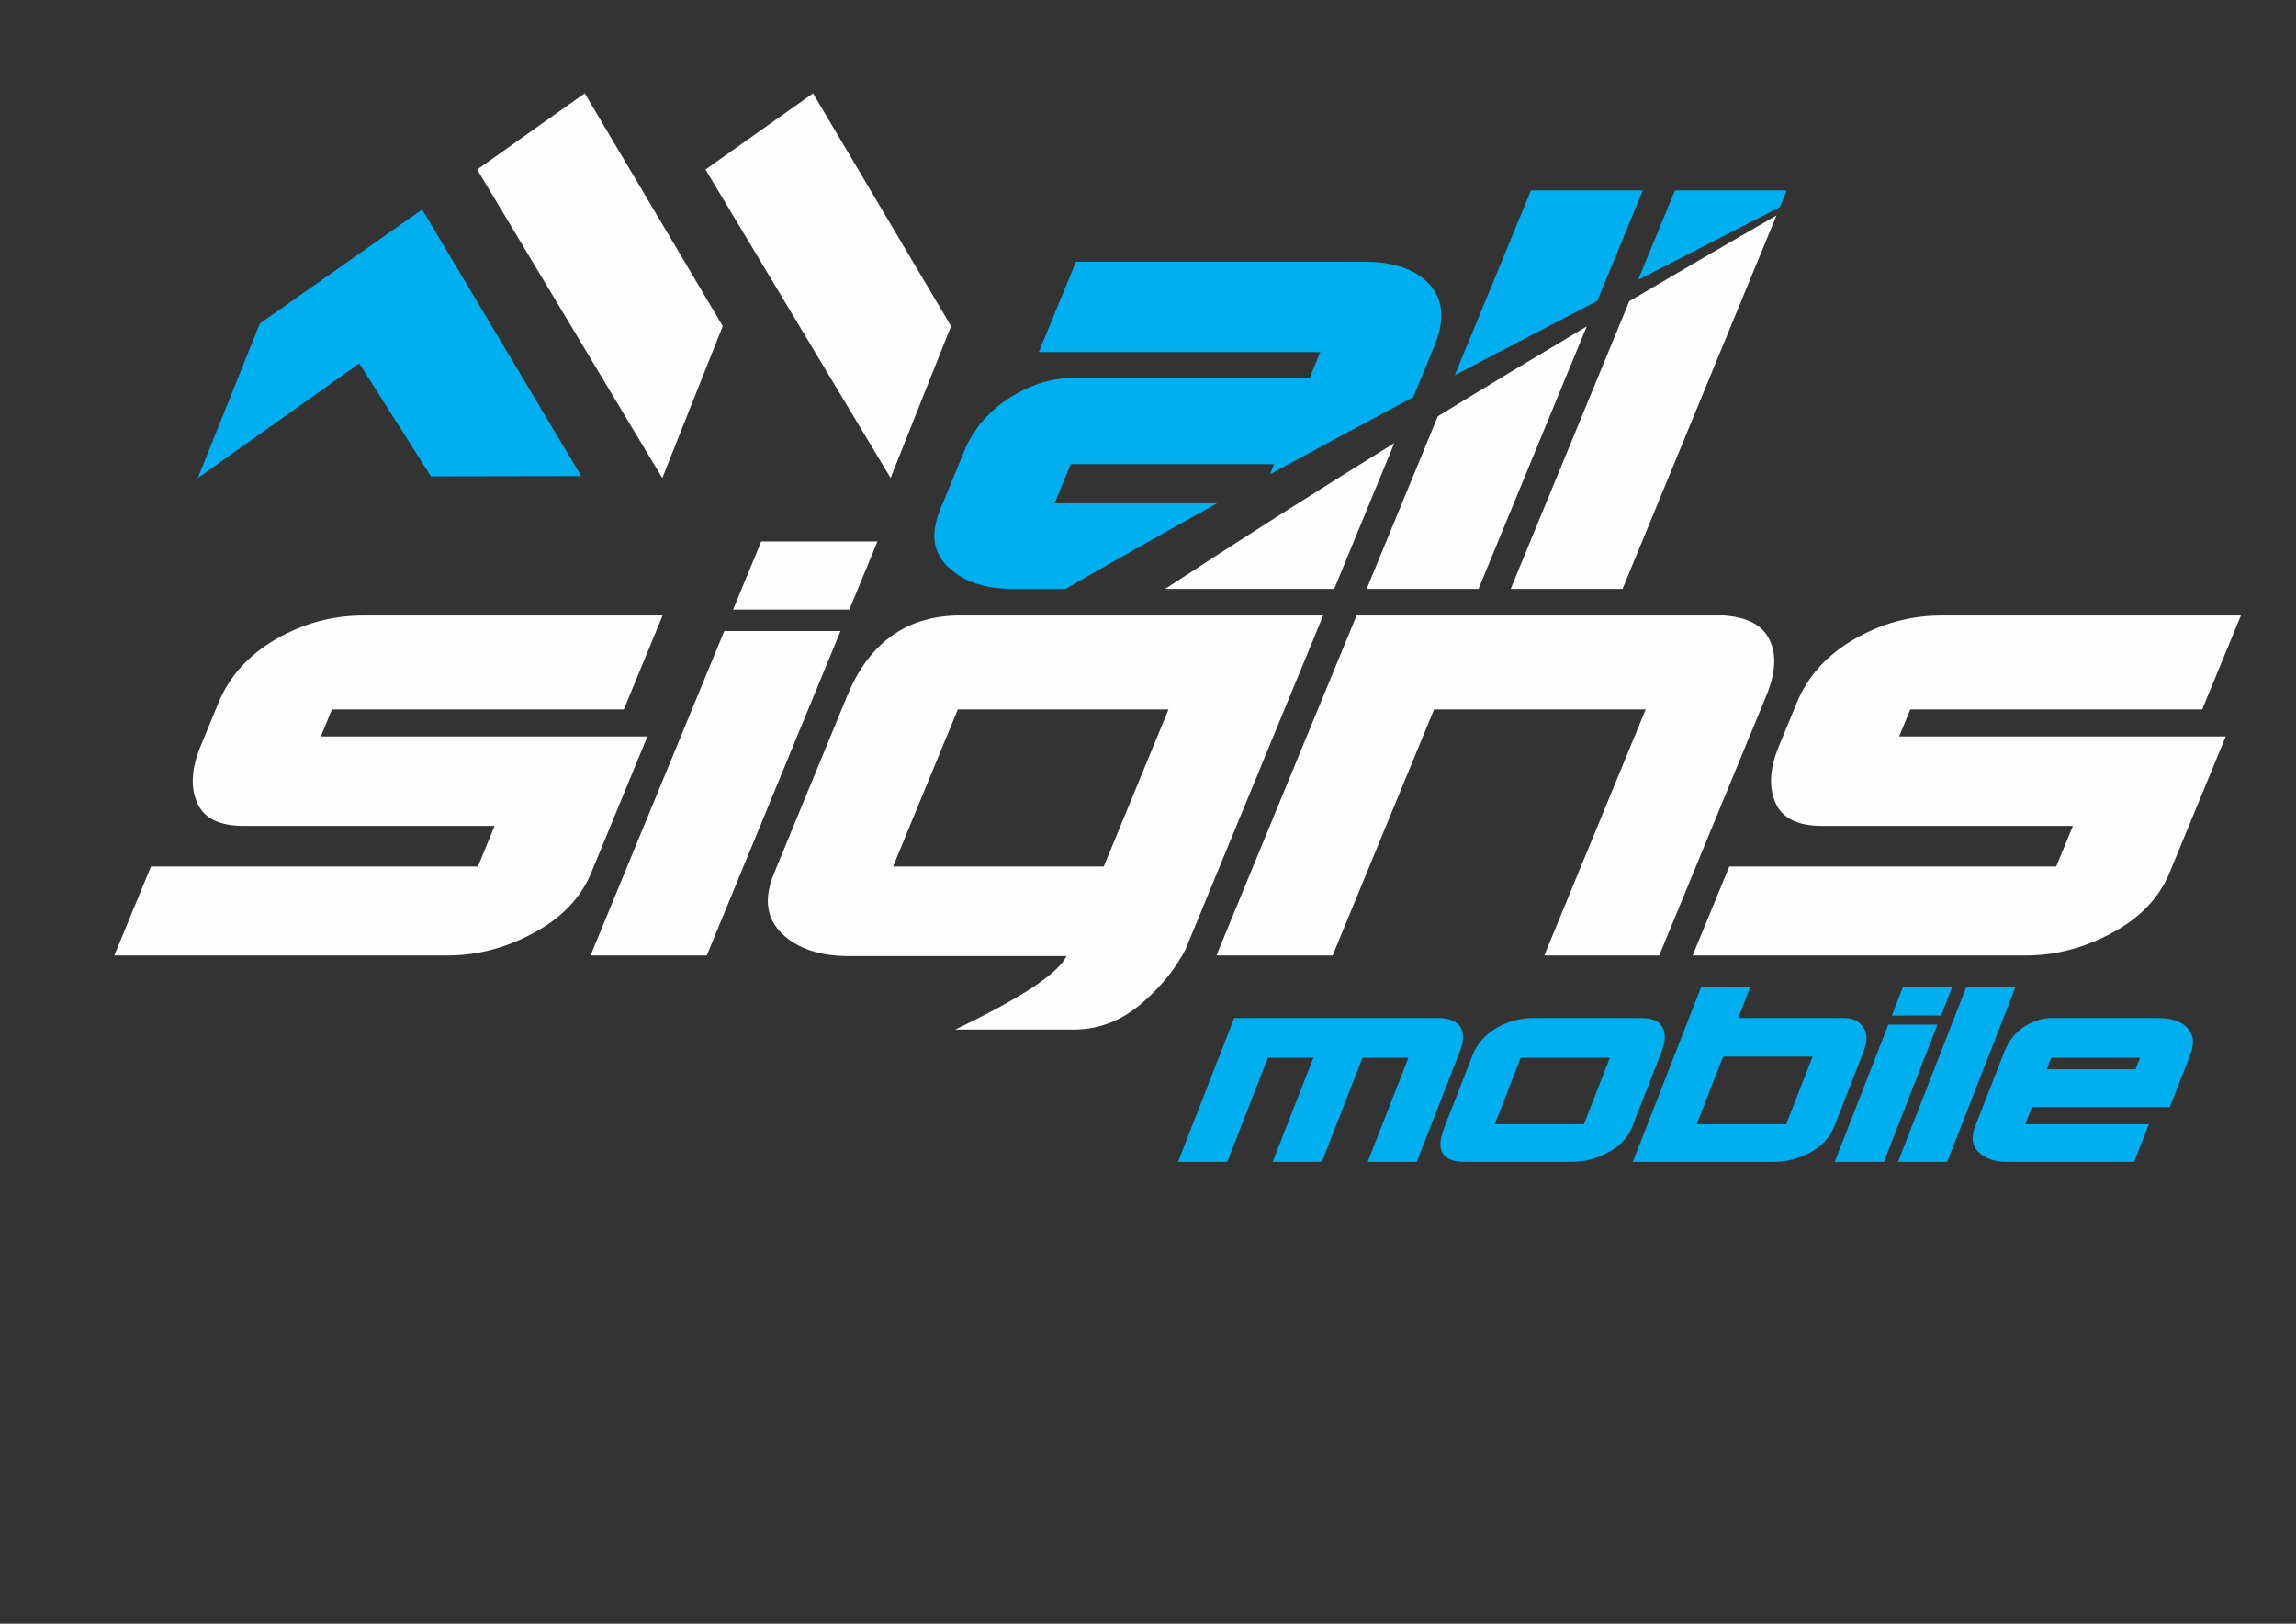 <?xml version="1.0" encoding="UTF-8"?>
<!DOCTYPE svg PUBLIC "-//W3C//DTD SVG 1.1//EN" "http://www.w3.org/Graphics/SVG/1.1/DTD/svg11.dtd">
<!-- Creator: CorelDRAW X5 -->
<svg xmlns="http://www.w3.org/2000/svg" xml:space="preserve" width="297mm" height="210mm" style="shape-rendering:geometricPrecision; text-rendering:geometricPrecision; image-rendering:optimizeQuality; fill-rule:evenodd; clip-rule:evenodd"
viewBox="0 0 297 210"
 xmlns:xlink="http://www.w3.org/1999/xlink">
 <rect x="0" y="0" width="297" height="210" fill="#333333" stroke="none"/>
 <defs>
  <style type="text/css">
   <![CDATA[
    .fil1 {fill:#00AFEF}
    .fil3 {fill:#FEFEFE}
    .fil0 {fill:#00AFEF;fill-rule:nonzero}
    .fil2 {fill:#FEFEFE;fill-rule:nonzero}
   ]]>
  </style>
 </defs>
 <g id="Layer_x0020_1">
  <path class="fil0" d="M186.394 131.664c1.336,0.092 2.199,0.521 2.593,1.29 0.394,0.77 0.342,1.794 -0.164,3.086l-5.56 14.228 -6.343 0 5.262 -13.464 -5.933 0 -5.262 13.464 -6.362 0 5.263 -13.464 -5.881 0 -5.262 13.464 -6.361 0 7.271 -18.604 26.742 0z"/>
  <path class="fil0" d="M196.715 136.804l-3.36 8.596 11.531 0 3.36 -8.596 -11.531 0zm-6.221 -0.359c0.571,-1.458 1.596,-2.616 3.076,-3.485 1.477,-0.862 3.076,-1.296 4.795,-1.296l14.129 0c1.318,0.035 2.183,0.445 2.585,1.238 0.402,0.793 0.358,1.823 -0.142,3.103l-3.805 9.736c-0.533,1.366 -1.565,2.466 -3.084,3.288 -1.522,0.827 -3.09,1.238 -4.704,1.238l-14.095 0c-1.325,-0.046 -2.208,-0.422 -2.642,-1.135 -0.434,-0.712 -0.374,-1.782 0.182,-3.206l3.705 -9.482z"/>
  <path class="fil0" d="M220.063 127.612l6.362 0 -1.584 4.052 13.771 0c1.145,0.046 1.958,0.457 2.441,1.232 0.487,0.77 0.516,1.731 0.094,2.872l-3.898 9.973c-0.533,1.366 -1.56,2.466 -3.066,3.288 -1.51,0.827 -3.072,1.238 -4.693,1.238l-18.279 0 8.854 -22.656zm14.413 9.036l-11.583 0 -3.421 8.752 11.583 0 3.42 -8.752z"/>
  <path class="fil0" d="M246.18 127.612l6.362 0 -1.457 3.728 -6.361 0 1.457 -3.728zm-1.917 4.903l6.362 0 -6.938 17.753 -6.362 0 6.938 -17.753z"/>
  <polygon class="fil0" points="245.516,150.268 254.37,127.612 260.733,127.612 251.879,150.268 "/>
  <path class="fil0" d="M276.826 136.804l-11.495 0 -0.577 1.476 11.495 0 0.577 -1.476zm-21.35 8.938l3.792 -9.701c0.529,-1.355 1.34,-2.408 2.419,-3.154 1.086,-0.747 2.234,-1.152 3.447,-1.221l14.043 0c1.73,0 2.991,0.434 3.788,1.296 0.802,0.868 0.916,2.026 0.345,3.485l-2.63 6.732 -17.84 0 -0.868 2.223 15.992 0 -1.901 4.868 -16.353 0c-1.626,0 -2.872,-0.411 -3.736,-1.238 -0.865,-0.822 -1.031,-1.922 -0.498,-3.288z"/>
  <path class="fil0" d="M170.783 45.541l-36.417 0 4.821 -11.692 37.22 0c3.911,0 6.755,0.988 8.527,2.949 1.766,1.975 1.984,4.609 0.617,7.926l-2.74 6.646c-6.166,3.268 -12.348,6.588 -18.542,9.97l0.538 -1.304 -26.305 0 -2.085 5.056 21.024 0c-6.529,3.612 -13.068,7.298 -19.605,11.072l-6.722 0c-3.673,0 -6.501,-0.934 -8.463,-2.817 -1.968,-1.87 -2.305,-4.371 -1.024,-7.479l3.116 -7.556c1.086,-2.634 2.877,-4.806 5.353,-6.53 2.483,-1.712 5.136,-2.686 7.942,-2.884l31.361 0 1.384 -3.357z"/>
  <path class="fil0" d="M188.18 48.532l9.853 -23.898 14.469 0 -5.891 14.289c-6.119,3.163 -12.266,6.362 -18.431,9.609z"/>
  <path class="fil0" d="M211.895 36.196l4.768 -11.563 14.469 0 -0.885 2.146c-6.083,3.114 -12.202,6.249 -18.352,9.417z"/>
  <polygon class="fil1" points="33.612,41.841 25.589,61.823 46.475,47.004 55.749,61.611 75.195,61.576 54.604,27.089 "/>
  <g id="_239182928">
   <path id="_237954504" class="fil2" d="M42.941 91.755l-1.438 3.488 42.245 0 -7.271 17.634c-1.331,3.228 -3.812,5.828 -7.417,7.77 -3.611,1.956 -7.322,2.928 -11.139,2.928l-43.134 0 4.744 -11.505 42.286 0 2.166 -5.253 -32.463 0c-3.147,0 -5.17,-0.999 -6.031,-3.024 -0.867,-2.011 -0.717,-4.432 0.439,-7.237l2.329 -5.65c1.421,-3.447 3.89,-6.183 7.431,-8.235 3.522,-2.039 7.296,-3.065 11.305,-3.065l38.715 0 -5.008 12.149 -37.758 0z"/>
   <path id="_237953808" class="fil2" d="M98.466 70.031l15.035 0 -3.633 8.81 -15.035 0 3.633 -8.81zm-4.778 11.587l15.035 0 -17.3 41.958 -15.034 0 17.299 -41.958z"/>
   <path id="_237953712" class="fil2" d="M139.214 133.152l-15.664 0c8.515,-4.064 13.307,-7.223 14.408,-9.494l-28.058 0c-3.845,0 -6.769,-0.972 -8.766,-2.928 -1.998,-1.956 -2.346,-4.528 -1.027,-7.73l9.504 -23.051c1.377,-3.338 3.247,-5.883 5.605,-7.62 2.372,-1.737 5.193,-2.64 8.483,-2.723l47.457 0 -17.796 43.162c-1.284,2.517 -3.179,4.857 -5.698,7.018 -2.518,2.162 -5.334,3.283 -8.446,3.365zm11.938 -41.397l-27.251 0 -8.376 20.315 27.251 0 8.376 -20.315z"/>
   <path id="_237953688" class="fil2" d="M157.349 123.576l18.129 -43.969 47.58 0c3.002,0.219 4.961,1.273 5.86,3.174 0.904,1.888 0.765,4.282 -0.425,7.169l-13.864 33.626 -14.871 0 13.12 -31.82 -27.375 0 -13.12 31.82 -15.035 0z"/>
   <path id="_237953280" class="fil2" d="M247.106 91.755l-1.438 3.488 42.244 0 -7.271 17.634c-1.33,3.228 -3.811,5.828 -7.417,7.77 -3.611,1.956 -7.322,2.928 -11.139,2.928l-43.134 0 4.743 -11.505 42.286 0 2.166 -5.253 -32.463 0c-3.147,0 -5.17,-0.999 -6.032,-3.024 -0.868,-2.011 -0.717,-4.432 0.439,-7.237l2.33 -5.65c1.421,-3.447 3.89,-6.183 7.431,-8.235 3.522,-2.039 7.297,-3.065 11.305,-3.065l38.716 0 -5.009 12.149 -37.758 0z"/>
   <path id="_237952560" class="fil2" d="M180.363 57.305l-7.776 18.859 -21.877 0c9.769,-6.397 19.642,-12.666 29.654,-18.859z"/>
   <path id="_237952872" class="fil2" d="M176.786 76.164l9.206 -22.326c6.358,-3.896 12.776,-7.764 19.259,-11.619l-13.996 33.945 -14.47 0z"/>
   <path id="_237953088" class="fil2" d="M195.416 76.164l15.34 -37.206c6.28,-3.704 12.626,-7.4 19.044,-11.096l-19.914 48.302 -14.47 0z"/>
   <polygon id="_237952944" class="fil3" points="61.723,21.926 75.638,12.069 93.49,42.176 85.67,61.823 "/>
   <polygon id="_237952488" class="fil3" points="91.257,21.926 105.172,12.069 123.023,42.176 115.204,61.823 "/>
  </g>
 </g>
</svg>
